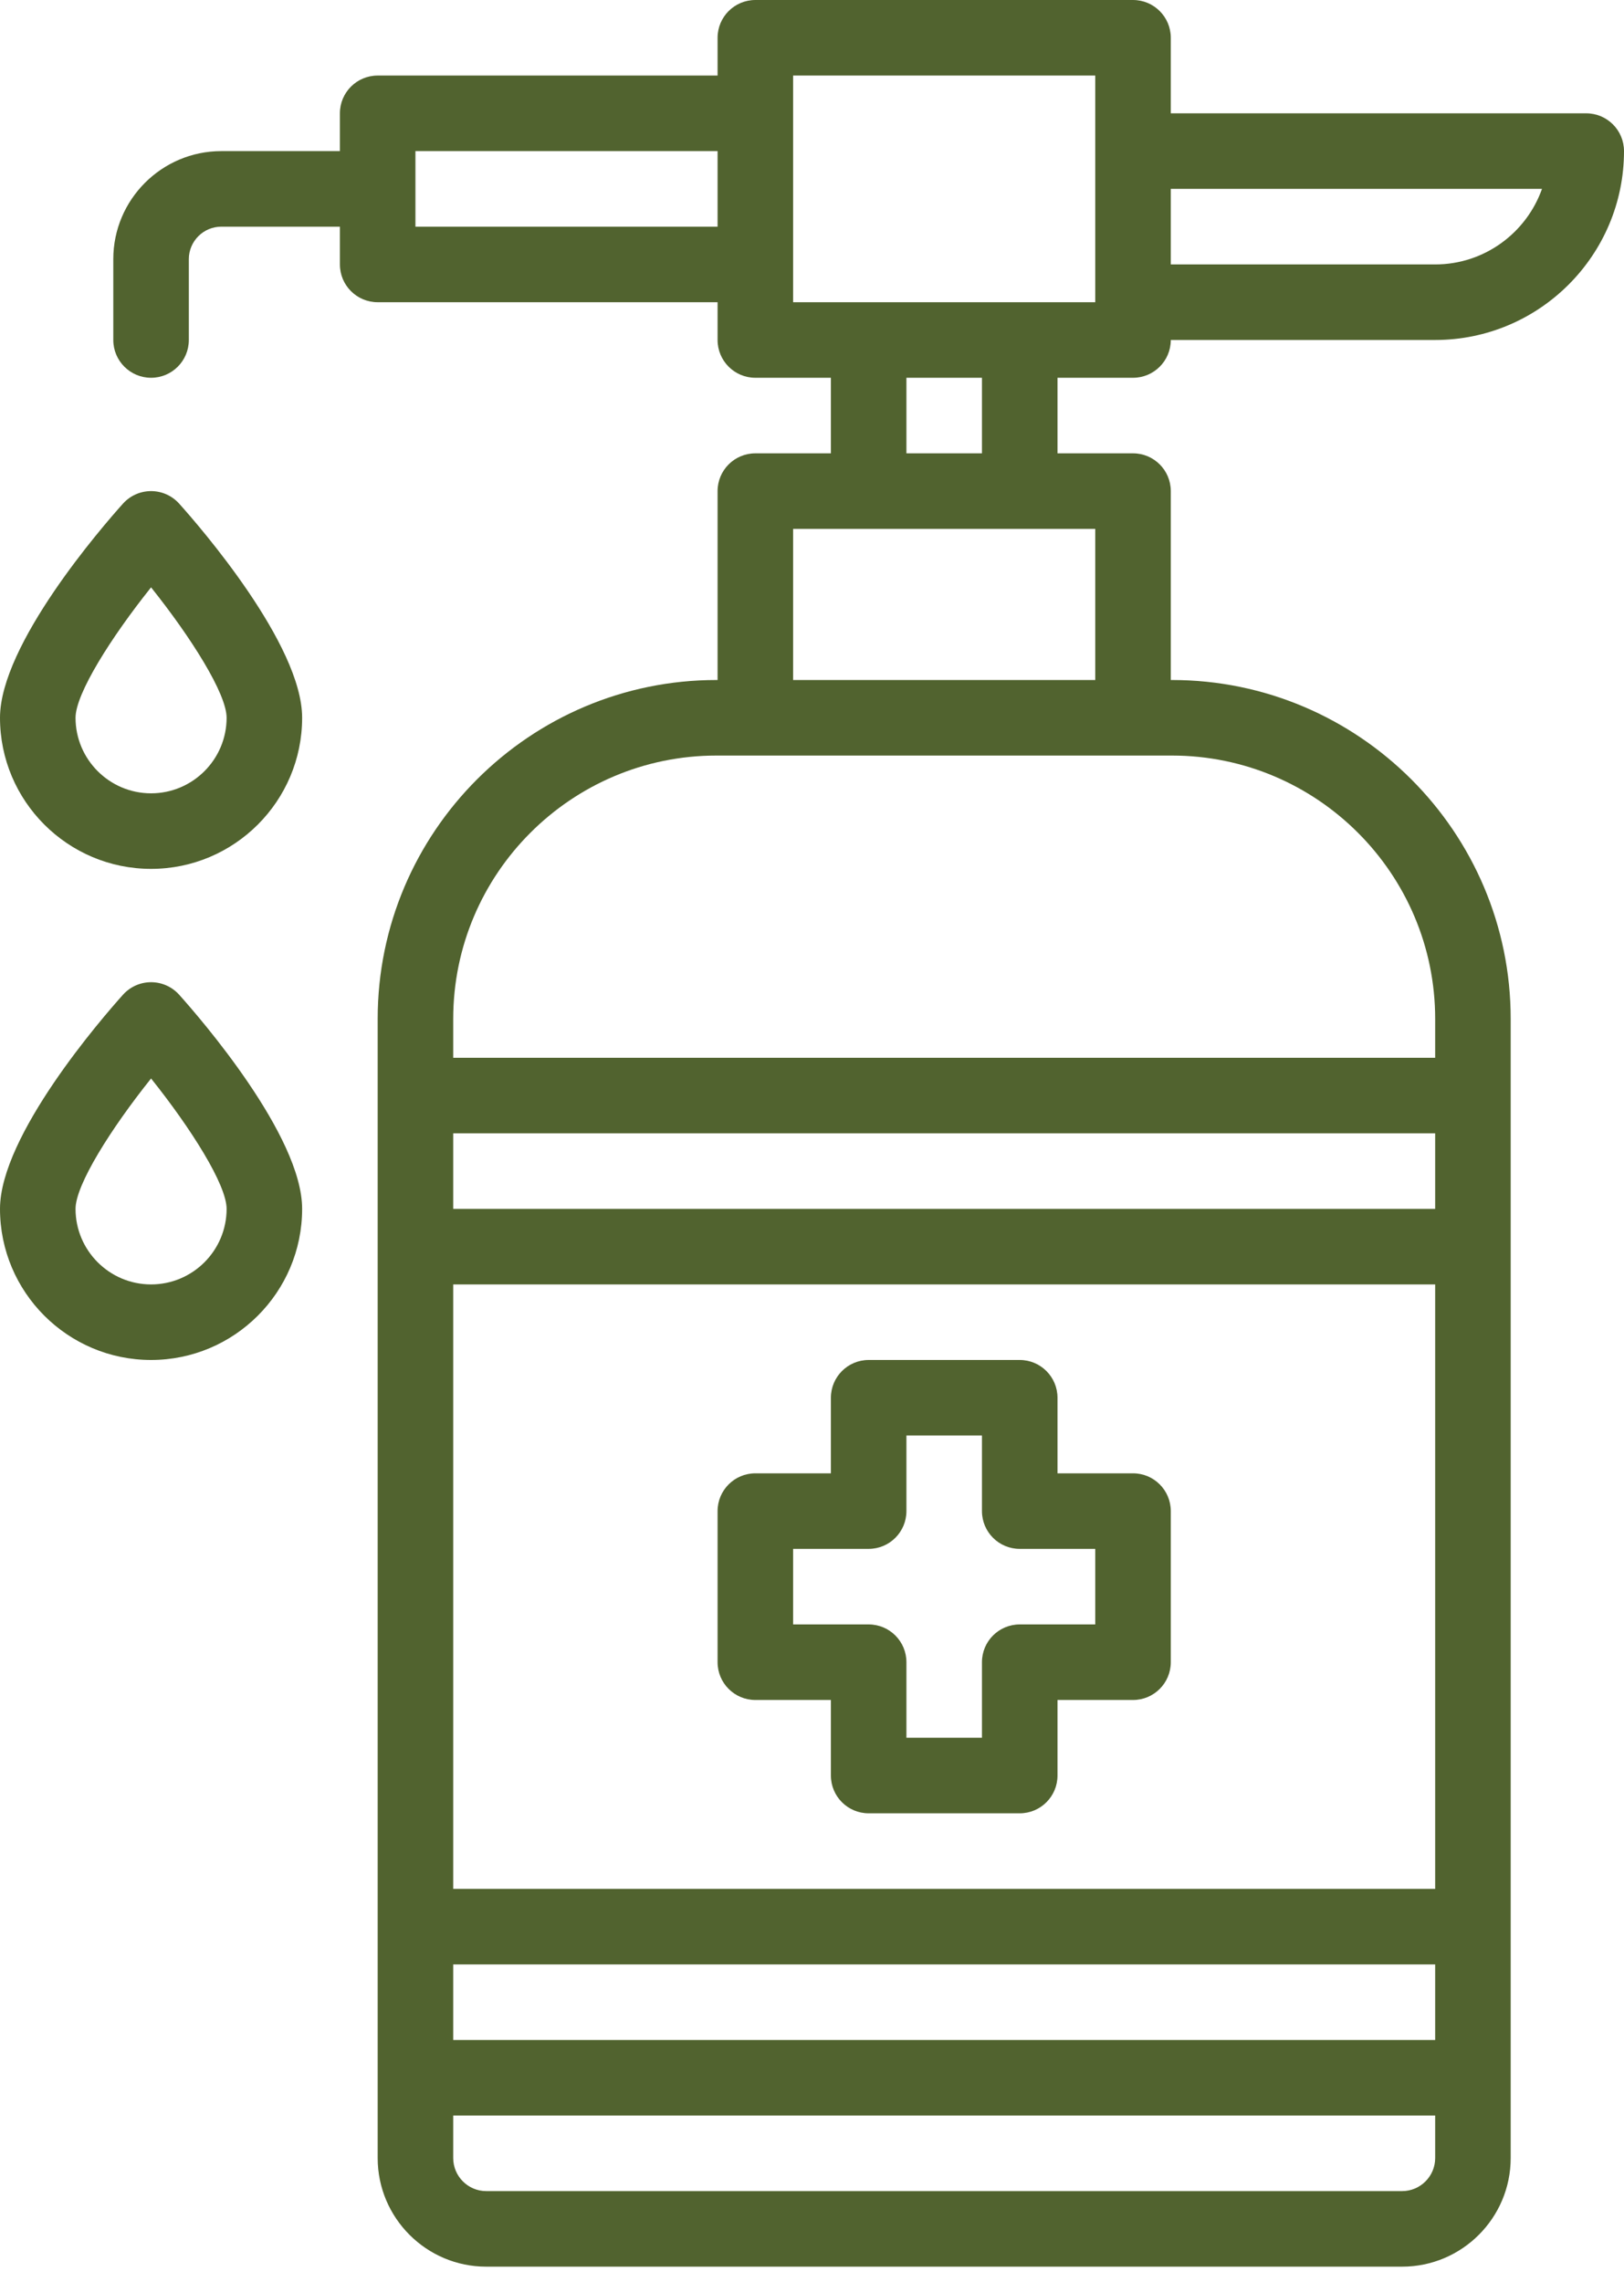 <svg width="84" height="118" viewBox="0 0 84 118" fill="none" xmlns="http://www.w3.org/2000/svg">
<g id="Group 133">
<path id="Vector" d="M58.605 19.535C59.683 19.535 60.558 18.66 60.558 17.581H74.233C79.618 17.581 84 13.2 84 7.814C84 6.735 83.125 5.86 82.046 5.86H60.558V1.953C60.558 0.875 59.683 0 58.605 0H39.07C37.991 0 37.116 0.875 37.116 1.953V3.907H19.535C18.456 3.907 17.581 4.782 17.581 5.86V7.814H11.448C8.367 7.814 5.86 10.321 5.86 13.402V17.581C5.86 18.66 6.735 19.535 7.814 19.535C8.893 19.535 9.767 18.66 9.767 17.581V13.402C9.767 12.475 10.521 11.721 11.448 11.721H17.581V13.674C17.581 14.753 18.456 15.628 19.535 15.628H37.116V17.581C37.116 18.66 37.991 19.535 39.07 19.535H42.977V23.442H39.07C37.991 23.442 37.116 24.317 37.116 25.395V35.163H37.059C27.396 35.163 19.535 43.024 19.535 52.687V56.651V64.465V99.628V107.442V111.593C19.535 114.69 22.054 117.21 25.151 117.21H72.523C75.62 117.21 78.139 114.69 78.139 111.593V107.442V99.628V64.465V56.651V52.687C78.139 43.024 70.278 35.163 60.615 35.163H60.558V25.395C60.558 24.317 59.683 23.442 58.605 23.442H54.698V19.535H58.605ZM60.558 9.767H79.758C78.952 12.041 76.779 13.674 74.233 13.674H60.558V9.767ZM37.116 11.721H21.488V7.814H37.116V11.721ZM74.233 111.593C74.233 112.536 73.466 113.303 72.523 113.303H25.151C24.209 113.303 23.442 112.536 23.442 111.593V109.396H74.233V111.593ZM74.233 105.489H23.442V101.582H74.233V105.489ZM74.233 97.675H23.442V66.419H74.233V97.675ZM74.233 62.512H23.442V58.605H74.233V62.512ZM60.615 39.07C68.124 39.07 74.233 45.178 74.233 52.687V54.698H23.442V52.687C23.442 45.178 29.55 39.07 37.059 39.07H39.07H58.605H60.615ZM56.651 27.349V35.163H41.023V27.349H56.651ZM46.884 23.442V19.535H50.791V23.442H46.884ZM41.023 15.628V3.907H56.651V15.628H41.023Z" fill="#51632F"/>
<path id="Vector_2" d="M7.814 25.395C7.259 25.395 6.731 25.631 6.36 26.044C5.298 27.227 0 33.324 0 37.116C0 41.425 3.505 44.93 7.814 44.93C12.123 44.93 15.628 41.425 15.628 37.116C15.628 33.324 10.33 27.227 9.268 26.044C8.897 25.631 8.369 25.395 7.814 25.395ZM7.814 41.023C5.66 41.023 3.907 39.27 3.907 37.116C3.907 35.871 5.743 32.963 7.814 30.373C9.885 32.963 11.721 35.871 11.721 37.116C11.721 39.27 9.968 41.023 7.814 41.023ZM7.814 50.79C7.259 50.79 6.731 51.026 6.36 51.439C5.298 52.623 0 58.719 0 62.511C0 66.82 3.505 70.325 7.814 70.325C12.123 70.325 15.628 66.82 15.628 62.511C15.628 58.719 10.33 52.623 9.268 51.439C8.897 51.026 8.369 50.79 7.814 50.79ZM7.814 66.418C5.66 66.418 3.907 64.666 3.907 62.511C3.907 61.266 5.743 58.358 7.814 55.769C9.885 58.358 11.721 61.266 11.721 62.511C11.721 64.666 9.968 66.418 7.814 66.418ZM39.07 87.907H42.977V91.814C42.977 92.893 43.852 93.767 44.93 93.767H52.744C53.823 93.767 54.698 92.893 54.698 91.814V87.907H58.605C59.684 87.907 60.558 87.032 60.558 85.953V78.139C60.558 77.061 59.684 76.186 58.605 76.186H54.698V72.279C54.698 71.2 53.823 70.325 52.744 70.325H44.93C43.852 70.325 42.977 71.2 42.977 72.279V76.186H39.07C37.991 76.186 37.116 77.061 37.116 78.139V85.953C37.116 87.032 37.991 87.907 39.07 87.907ZM41.023 80.093H44.93C46.009 80.093 46.884 79.218 46.884 78.139V74.232H50.791V78.139C50.791 79.218 51.666 80.093 52.744 80.093H56.651V84H52.744C51.666 84 50.791 84.874 50.791 85.953V89.86H46.884V85.953C46.884 84.874 46.009 84 44.93 84H41.023V80.093Z" fill="#51632F"/>
</g>
</svg>
